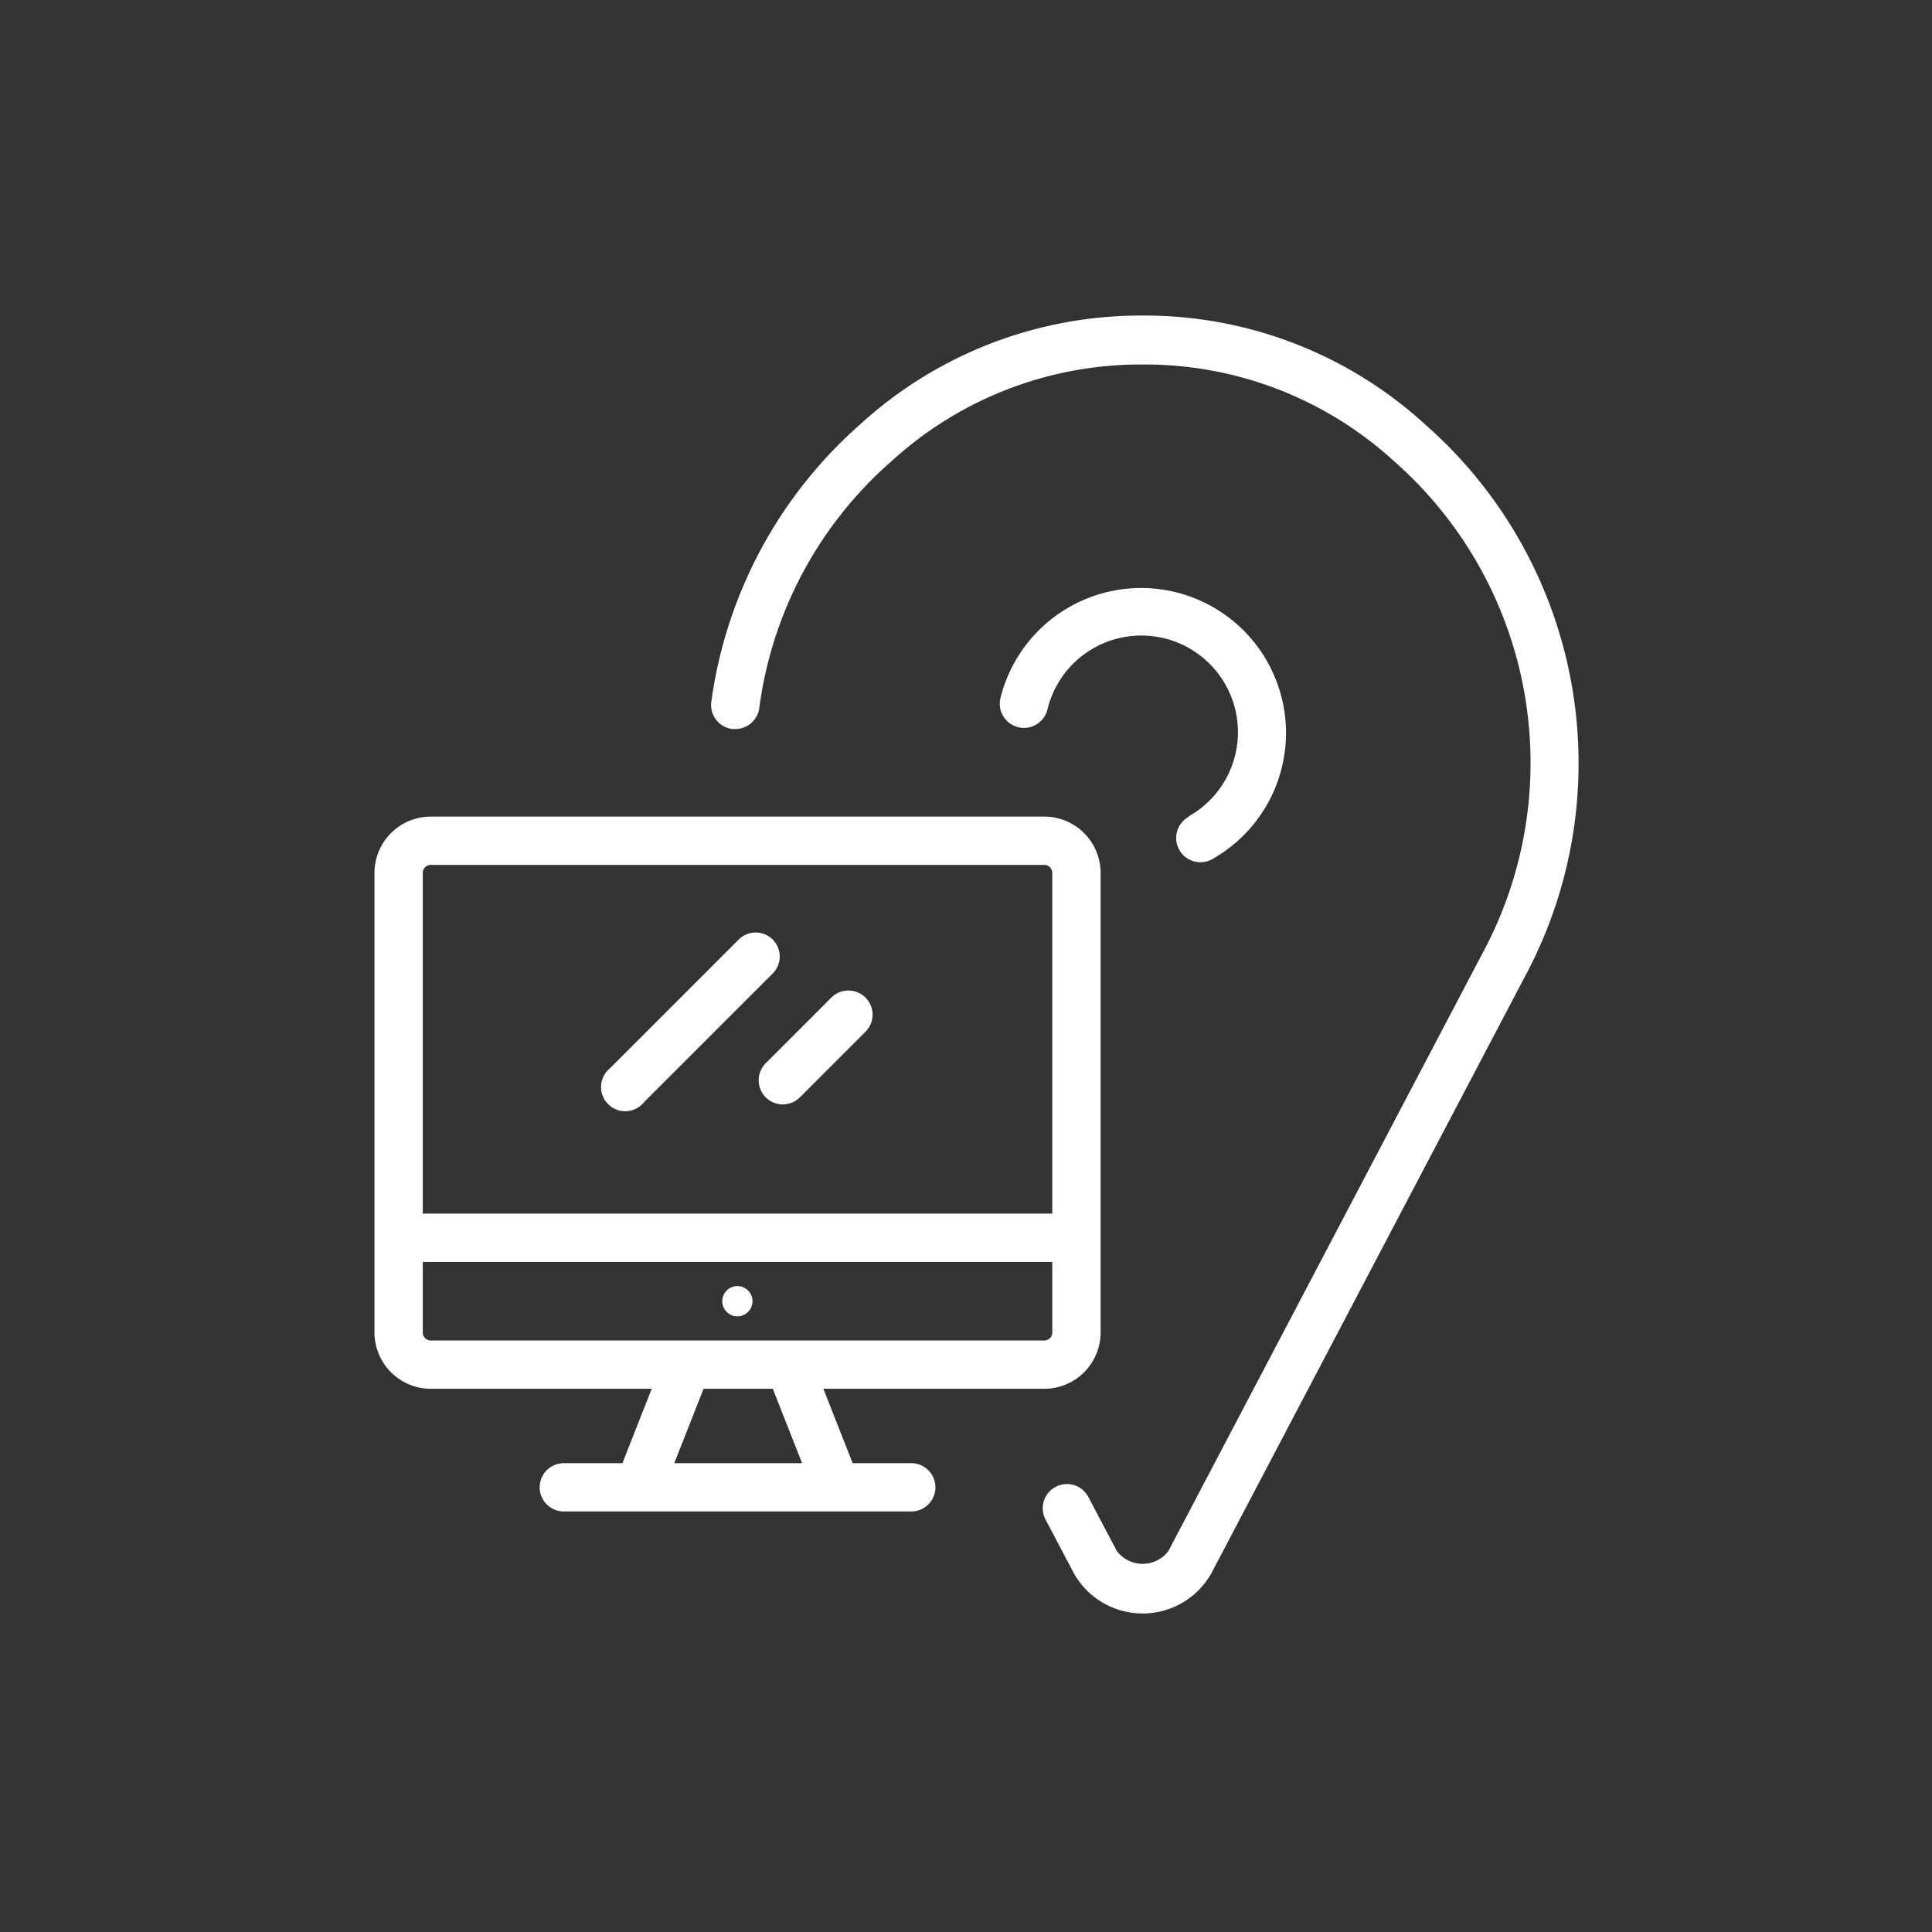 <svg id="Layer_1" data-name="Layer 1" xmlns="http://www.w3.org/2000/svg" viewBox="0 0 60 60"><rect x="0" y="0" width="60" height="60" fill="#333333" stroke="none"/><defs><style>.cls-1{fill:#fff}</style></defs><path class="cls-1" d="M44.28 13.2a12.91 12.91 0 00-8.79-3.4 12.92 12.92 0 00-8.8 3.4 14 14 0 00-4.6 8.6.75.75 0 00.65.84h.1a.75.75 0 00.74-.65 12.32 12.32 0 014.11-7.67 11.46 11.46 0 017.8-3 11.46 11.46 0 017.8 3A12.47 12.47 0 0146 29.68l-9.71 18.48a1 1 0 01-1.61 0l-.88-1.67a.75.75 0 10-1.33.7l.88 1.67a2.45 2.45 0 004.27 0l9.71-18.48a14 14 0 00-3.05-17.18z"/><path class="cls-1" d="M36.91 25.37a.75.75 0 00.74 1.31 4.5 4.5 0 10-6.58-5 .75.75 0 101.46.35 3 3 0 114.39 3.32zM28.3 45.44h-1.82l-.91-2.31h6.86a1.75 1.75 0 001.75-1.75V27.11a1.75 1.75 0 00-1.75-1.75H13.38a1.75 1.75 0 00-1.75 1.75v14.27a1.75 1.75 0 001.75 1.75h6.86l-.91 2.31h-1.82a.75.75 0 000 1.5H28.3a.75.75 0 000-1.5zM13.13 27.11a.25.25 0 01.25-.25h19.05a.25.25 0 01.25.25v10.58H13.13zm.25 14.52a.25.25 0 01-.25-.25v-2.19h19.55v2.19a.25.25 0 01-.25.25H13.38zm7.56 3.81l.91-2.31H24l.91 2.31z"/><circle class="cls-1" cx="22.9" cy="40.41" r=".47"/><path class="cls-1" d="M24 29.18a.75.75 0 00-1.06 0l-4 4A.75.75 0 1020 34.23l4-4a.75.75 0 000-1.05zM25.8 31l-2 2a.75.75 0 101.06 1.06l2-2A.75.75 0 1025.8 31z"/></svg>